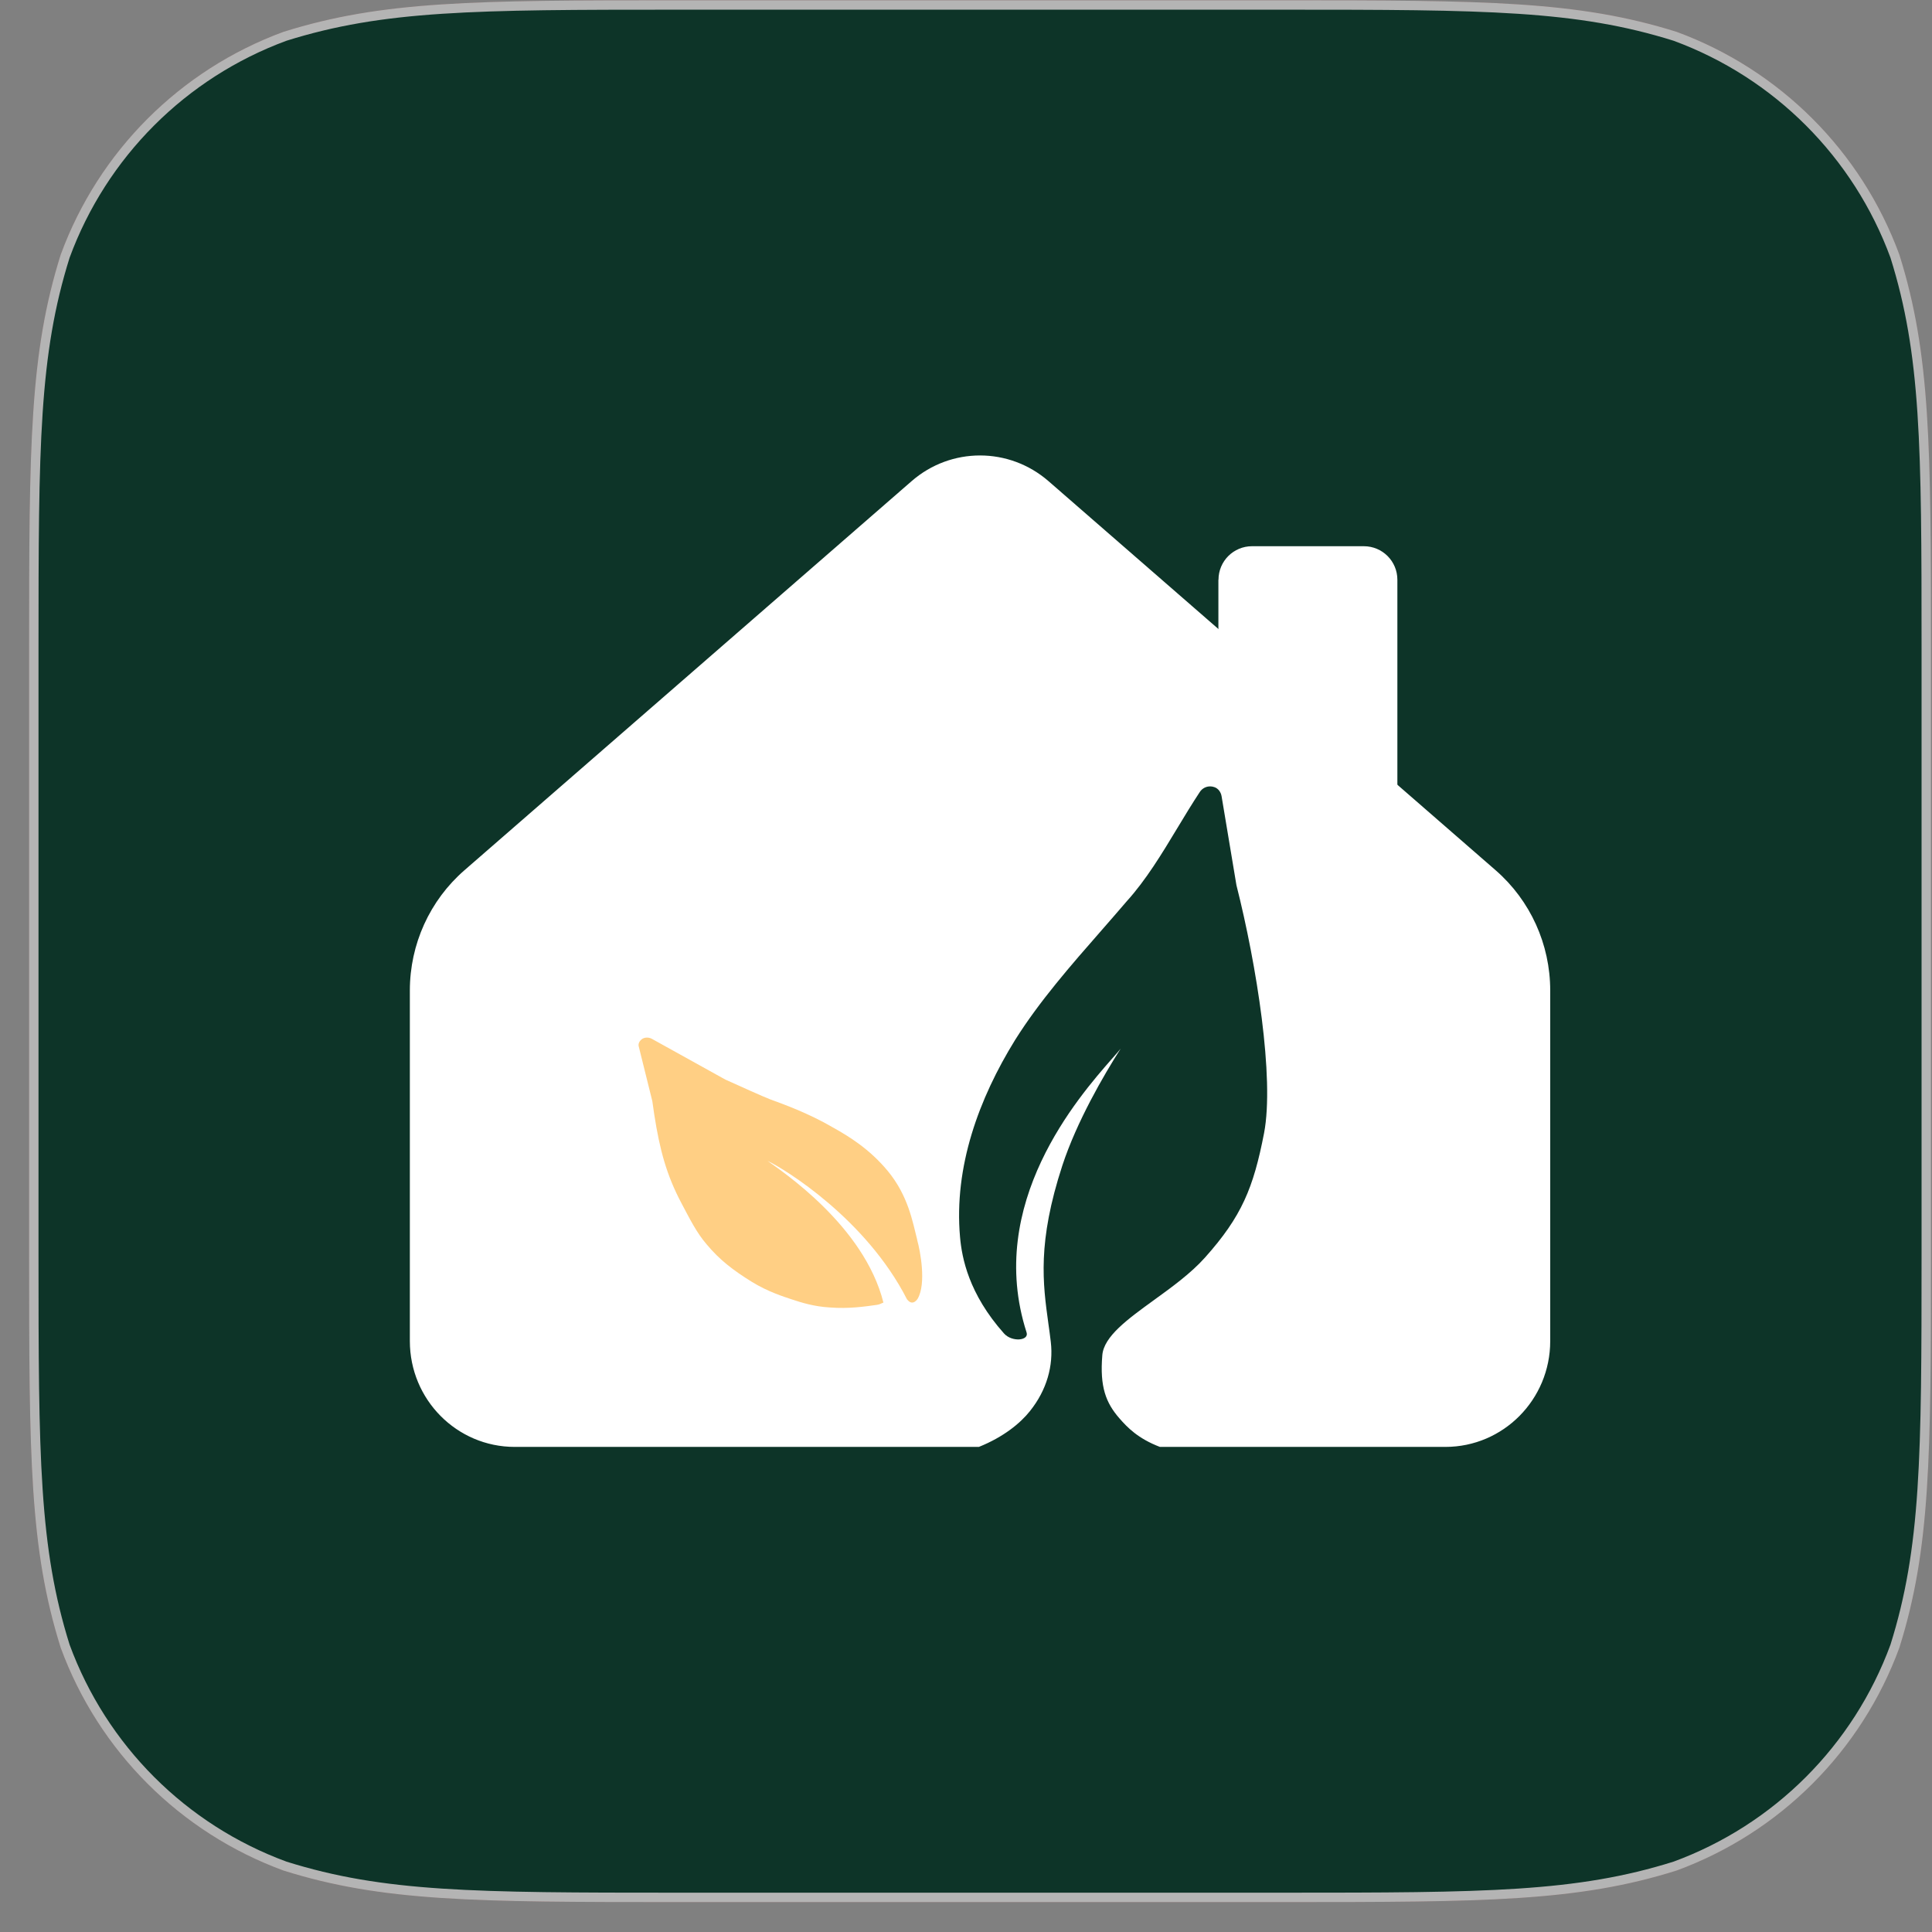 <svg width="36" height="36" viewBox="0 0 36 36" fill="none" xmlns="http://www.w3.org/2000/svg">
<rect x="0" y="0" width="36" height="36" fill="#808080" stroke="none"/>
<g id="app icon">
<path id="Border (Stroke)" d="M12.616 0.347H23.907C27.693 0.347 29.35 0.359 31.13 0.916C32.957 1.59 34.396 3.029 35.069 4.856C35.627 6.636 35.639 8.293 35.639 12.078V23.37C35.639 27.156 35.627 28.813 35.069 30.593C34.396 32.42 32.956 33.859 31.13 34.532C29.35 35.09 27.693 35.102 23.907 35.102H12.616C8.83 35.102 7.173 35.09 5.393 34.532C3.566 33.859 2.127 32.42 1.453 30.593C0.896 28.813 0.884 27.156 0.884 23.37V12.078C0.884 8.293 0.896 6.636 1.453 4.856C2.127 3.029 3.566 1.59 5.393 0.916C7.173 0.359 8.83 0.347 12.616 0.347Z" stroke="#FF4242" stroke-opacity="0.2" stroke-width="0.681"></path>
<path id="Border (Stroke)_2" d="M12.616 0.093H23.907C27.685 0.093 29.384 0.103 31.212 0.676C33.113 1.375 34.611 2.873 35.309 4.774C35.883 6.601 35.893 8.301 35.893 12.078V23.37C35.893 27.148 35.883 28.847 35.309 30.674C34.611 32.576 33.113 34.074 31.212 34.772C29.385 35.346 27.685 35.355 23.907 35.355H12.616C8.838 35.355 7.138 35.346 5.311 34.772C3.41 34.074 1.912 32.576 1.214 30.674C0.64 28.847 0.63 27.148 0.63 23.37V12.078C0.63 8.301 0.64 6.601 1.214 4.774C1.912 2.873 3.41 1.375 5.311 0.676C7.138 0.103 8.838 0.093 12.616 0.093Z" fill="#0D3428" stroke="#B4B4B4" stroke-width="0.175"></path>
<g id="Group 1171277138">
<path id="Vector" d="M28.886 18.456V24.989C28.886 26.079 28.011 26.961 26.932 26.961H21.613C21.204 26.805 21.006 26.597 20.86 26.43C20.606 26.14 20.491 25.841 20.54 25.252C20.568 24.903 21.011 24.581 21.501 24.226C21.834 23.985 22.191 23.727 22.454 23.432C23.138 22.666 23.356 22.135 23.554 21.114C23.75 20.091 23.415 17.977 23.039 16.493L22.763 14.84C22.751 14.761 22.7 14.691 22.628 14.667C22.522 14.629 22.407 14.671 22.351 14.766C22.211 14.979 22.074 15.204 21.937 15.432C21.649 15.91 21.353 16.399 20.995 16.794C20.842 16.974 20.683 17.154 20.525 17.336C19.954 17.988 19.367 18.658 18.915 19.378C18.24 20.469 17.772 21.742 17.889 23.052C17.923 23.437 18.049 24.107 18.708 24.847C18.856 25.013 19.178 24.982 19.129 24.829C18.355 22.427 20.1 20.437 20.714 19.735C20.788 19.652 20.846 19.585 20.882 19.54C20.561 20.043 20.064 20.9 19.796 21.715C19.326 23.154 19.432 23.916 19.535 24.663C19.551 24.777 19.567 24.89 19.58 25.004C19.632 25.447 19.506 25.901 19.192 26.293C19.014 26.518 18.699 26.777 18.24 26.961H9.591C8.512 26.961 7.637 26.079 7.637 24.989V18.456C7.637 17.595 8.008 16.778 8.654 16.216L16.986 8.966C17.719 8.327 18.803 8.327 19.538 8.966L27.869 16.216C28.515 16.778 28.886 17.595 28.886 18.456Z" fill="white"></path>
<path id="Vector_2" d="M22.703 10.803V13.561C22.703 13.761 22.799 13.949 22.961 14.068L25.044 15.587C25.456 15.888 26.038 15.595 26.038 15.083V10.803C26.038 10.457 25.759 10.178 25.413 10.178H23.33C22.984 10.178 22.705 10.457 22.705 10.803H22.703Z" fill="white"></path>
<path id="Vector_3" d="M17.091 23.102C17.007 22.776 16.926 22.283 16.541 21.818C16.2 21.407 15.818 21.175 15.523 21.01C15.058 20.738 14.588 20.572 14.352 20.485C14.25 20.448 13.711 20.205 13.524 20.12C13.502 20.106 13.483 20.1 13.461 20.086L12.145 19.356C12.082 19.322 11.995 19.326 11.945 19.376C11.902 19.418 11.889 19.463 11.905 19.511L12.155 20.518C12.155 20.518 12.172 20.628 12.192 20.774C12.294 21.427 12.42 21.896 12.698 22.42C12.856 22.718 12.98 22.969 13.166 23.185C13.411 23.479 13.661 23.669 14.012 23.887C14.309 24.069 14.594 24.159 14.756 24.213C14.94 24.273 15.163 24.345 15.465 24.363C15.818 24.39 16.112 24.346 16.341 24.314C16.378 24.309 16.414 24.294 16.461 24.271C16.101 22.837 14.561 21.82 14.302 21.631C14.624 21.784 16.134 22.711 16.899 24.208C16.899 24.217 16.91 24.215 16.912 24.224C17.005 24.332 17.086 24.224 17.101 24.197C17.263 23.913 17.147 23.304 17.09 23.104L17.091 23.102Z" fill="#FFCF84"></path>
</g>
</g>
</svg>
